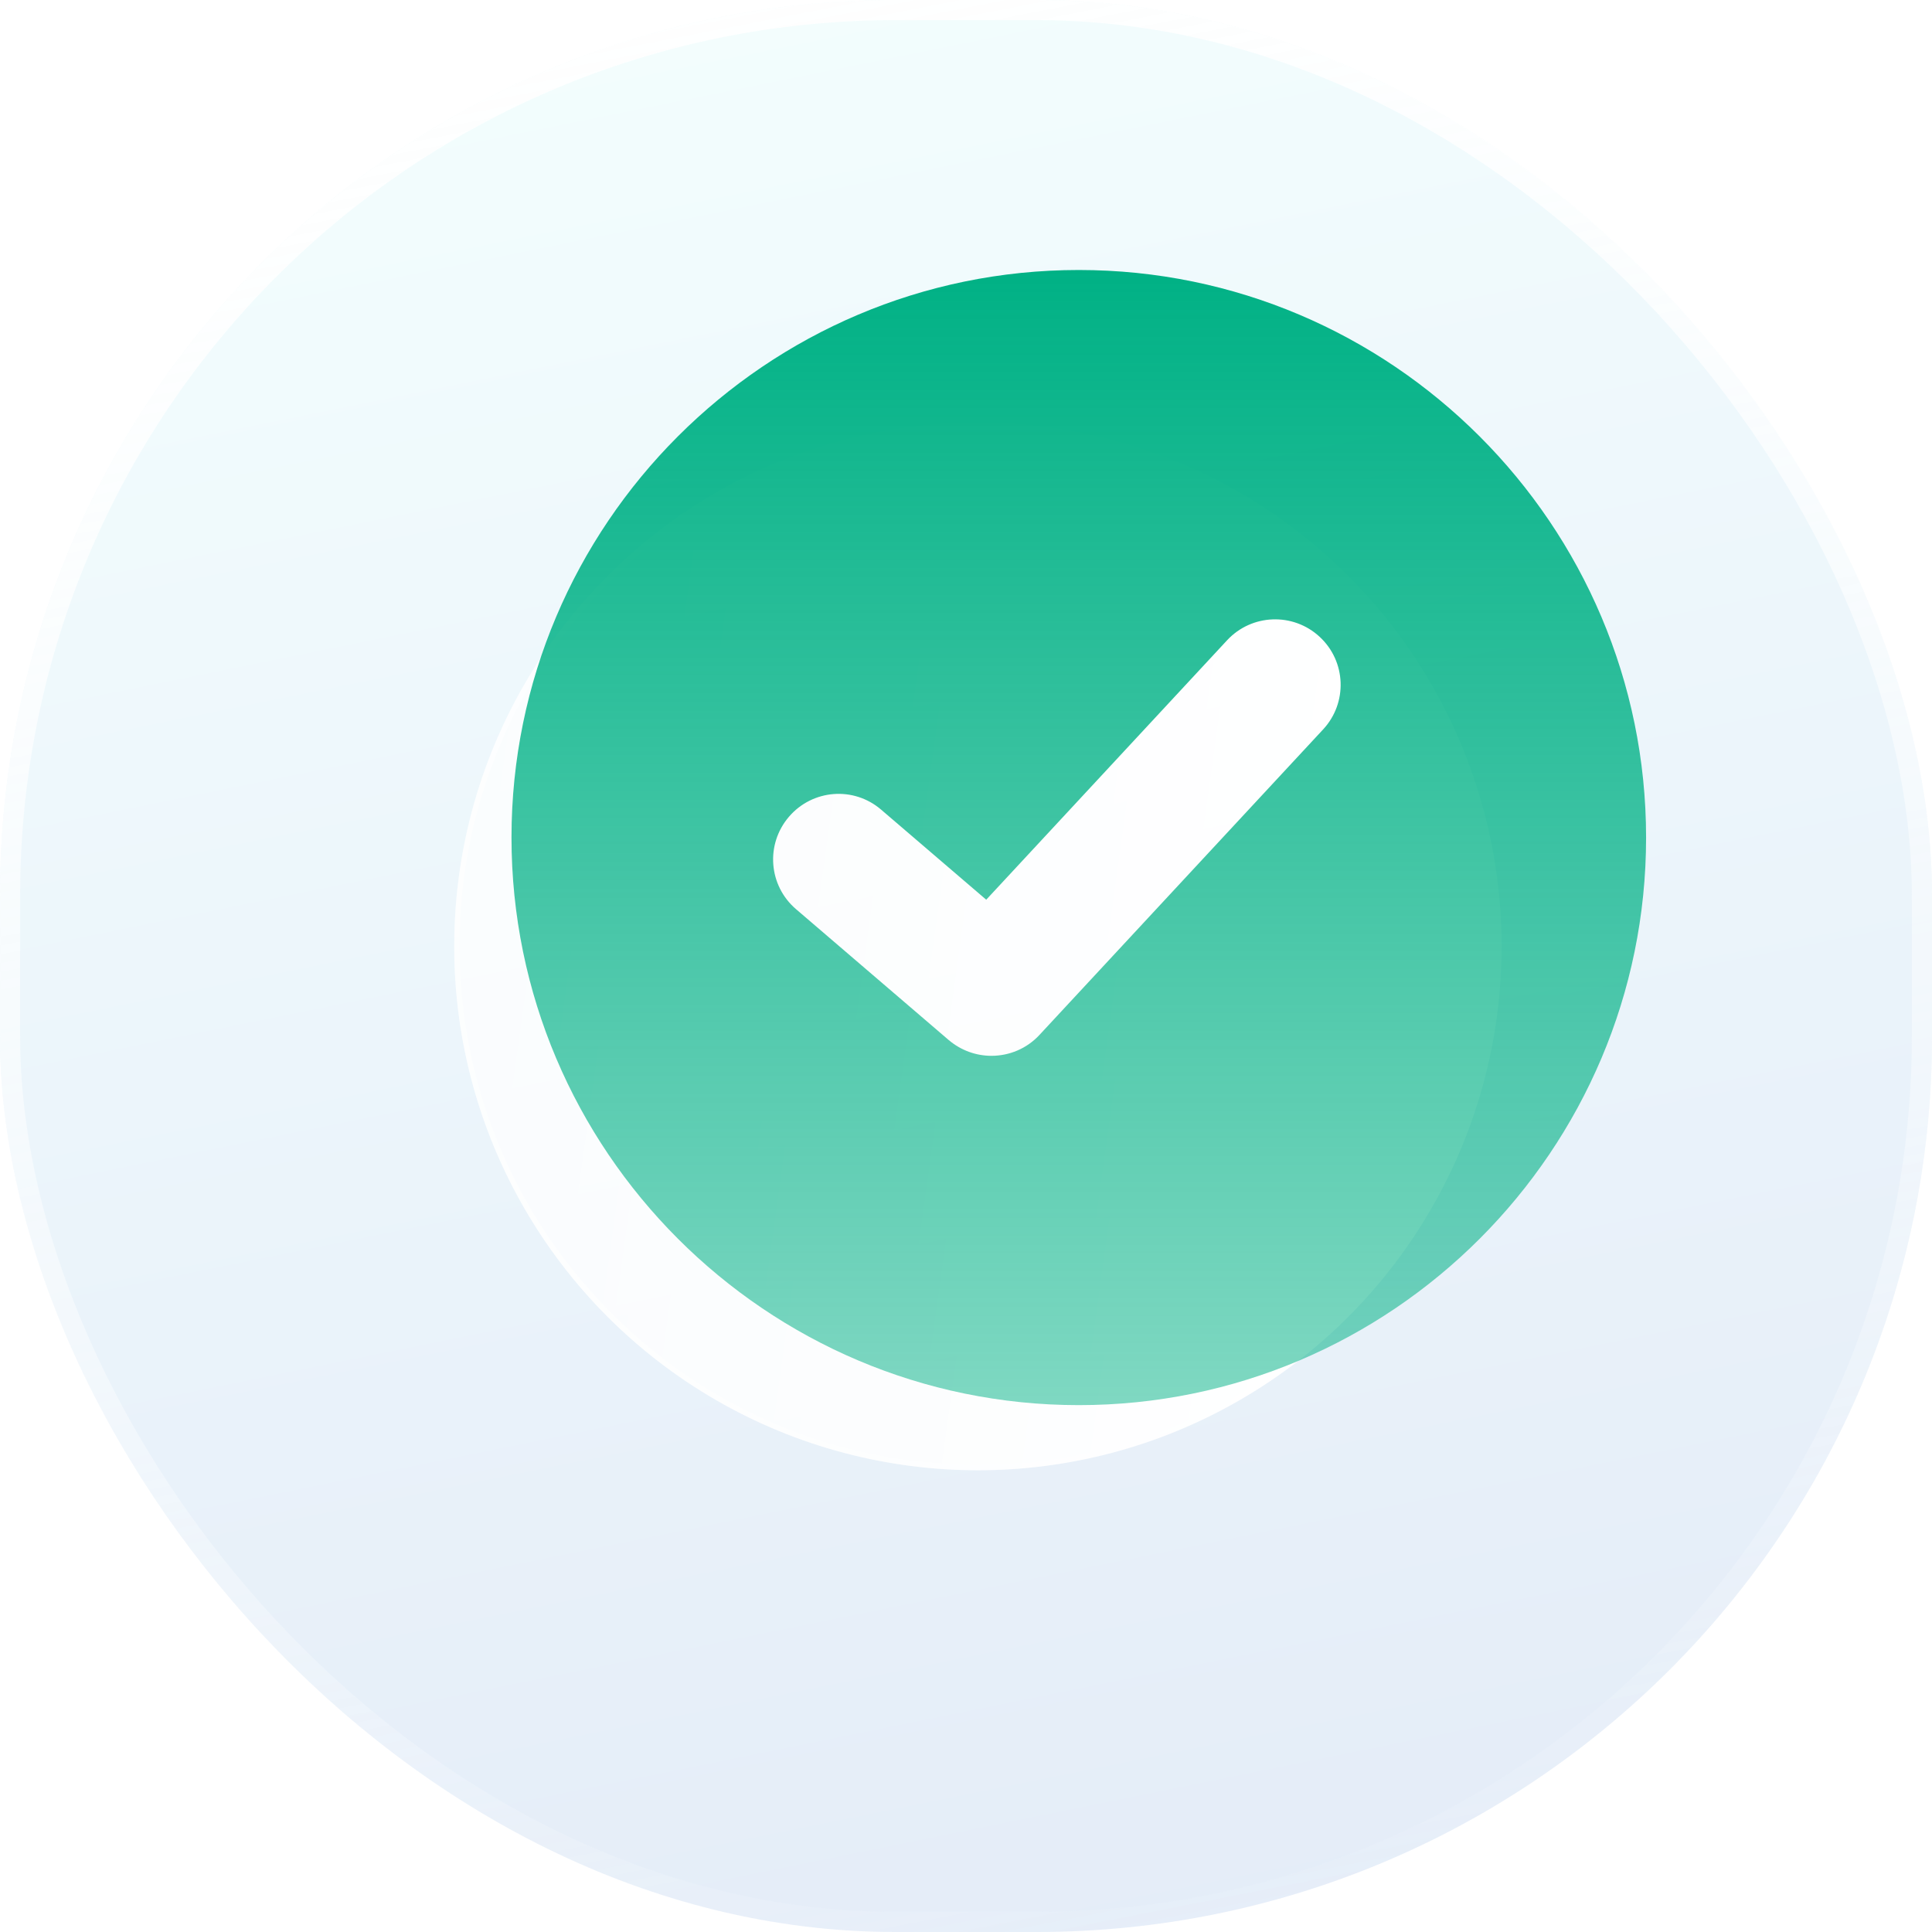 <svg width="96" height="96" viewBox="0 0 96 96" fill="none" xmlns="http://www.w3.org/2000/svg">
<g clip-path="url(#clip0)">
<g filter="url(#filter0_b)">
<rect width="96" height="96" rx="44.5" fill="url(#paint0_linear)" fill-opacity="0.5"/>
<rect x="0.5" y="0.5" width="95" height="95" rx="44" stroke="url(#paint1_linear)"/>
</g>
<g filter="url(#filter1_b)">
<ellipse cx="48.593" cy="47.025" rx="26.022" ry="26.032" fill="url(#paint2_linear)"/>
<path d="M74.483 47.025C74.483 61.329 62.892 72.924 48.593 72.924C34.294 72.924 22.703 61.329 22.703 47.025C22.703 32.721 34.294 21.125 48.593 21.125C62.892 21.125 74.483 32.721 74.483 47.025Z" stroke="url(#paint3_linear)" stroke-opacity="0.5" stroke-width="0.264"/>
</g>
<g filter="url(#filter2_d)">
<path d="M47.604 19.416C32.062 19.416 19.416 32.067 19.416 47.614C19.416 63.162 32.062 75.82 47.604 75.82C63.146 75.82 75.793 63.168 75.793 47.621C75.793 32.074 63.146 19.416 47.604 19.416ZM59.75 42.239L45.653 57.422C45.015 58.112 44.143 58.463 43.265 58.463C42.51 58.463 41.762 58.203 41.144 57.682L33.552 51.174C32.186 50.003 32.03 47.953 33.201 46.586C34.372 45.219 36.421 45.057 37.787 46.235L43.005 50.706L54.975 37.813C56.198 36.499 58.254 36.421 59.574 37.644C60.895 38.868 60.967 40.924 59.75 42.239Z" fill="url(#paint4_linear)"/>
</g>
</g>
<defs>
<filter id="filter0_b" x="-12" y="-12" width="120" height="120" filterUnits="userSpaceOnUse" color-interpolation-filters="sRGB">
<feFlood flood-opacity="0" result="BackgroundImageFix"/>
<feGaussianBlur in="BackgroundImage" stdDeviation="6"/>
<feComposite in2="SourceAlpha" operator="in" result="effect1_backgroundBlur"/>
<feBlend mode="normal" in="SourceGraphic" in2="effect1_backgroundBlur" result="shape"/>
</filter>
<filter id="filter1_b" x="2.771" y="1.194" width="91.644" height="91.663" filterUnits="userSpaceOnUse" color-interpolation-filters="sRGB">
<feFlood flood-opacity="0" result="BackgroundImageFix"/>
<feGaussianBlur in="BackgroundImage" stdDeviation="9.9"/>
<feComposite in2="SourceAlpha" operator="in" result="effect1_backgroundBlur"/>
<feBlend mode="normal" in="SourceGraphic" in2="effect1_backgroundBlur" result="shape"/>
</filter>
<filter id="filter2_d" x="9.416" y="-2.584" width="88.377" height="88.404" filterUnits="userSpaceOnUse" color-interpolation-filters="sRGB">
<feFlood flood-opacity="0" result="BackgroundImageFix"/>
<feColorMatrix in="SourceAlpha" type="matrix" values="0 0 0 0 0 0 0 0 0 0 0 0 0 0 0 0 0 0 127 0"/>
<feOffset dx="6" dy="-6"/>
<feGaussianBlur stdDeviation="8"/>
<feColorMatrix type="matrix" values="0 0 0 0 0.698 0 0 0 0 0.969 0 0 0 0 0.388 0 0 0 0.2 0"/>
<feBlend mode="normal" in2="BackgroundImageFix" result="effect1_dropShadow"/>
<feBlend mode="normal" in="SourceGraphic" in2="effect1_dropShadow" result="shape"/>
</filter>
<linearGradient id="paint0_linear" x1="0" y1="0" x2="21.927" y2="108.098" gradientUnits="userSpaceOnUse">
<stop stop-color="#EAFFFE"/>
<stop offset="1" stop-color="#C9D9F1"/>
</linearGradient>
<linearGradient id="paint1_linear" x1="2.56" y1="1.123" x2="23.534" y2="108.795" gradientUnits="userSpaceOnUse">
<stop stop-color="white"/>
<stop offset="1" stop-color="white" stop-opacity="0"/>
</linearGradient>
<linearGradient id="paint2_linear" x1="70.925" y1="30.395" x2="6.07" y2="21.43" gradientUnits="userSpaceOnUse">
<stop stop-color="white"/>
<stop offset="1" stop-color="white" stop-opacity="0.61"/>
</linearGradient>
<linearGradient id="paint3_linear" x1="28.177" y1="38.458" x2="72.37" y2="38.702" gradientUnits="userSpaceOnUse">
<stop stop-color="white"/>
<stop offset="1" stop-color="white" stop-opacity="0"/>
</linearGradient>
<linearGradient id="paint4_linear" x1="47.604" y1="19.416" x2="47.604" y2="75.82" gradientUnits="userSpaceOnUse">
<stop stop-color="#00B185"/>
<stop offset="1" stop-color="#00B185" stop-opacity="0.5"/>
</linearGradient>
<clipPath id="clip0">
<rect width="96" height="96" fill="white"/>
</clipPath>
</defs>
</svg>
